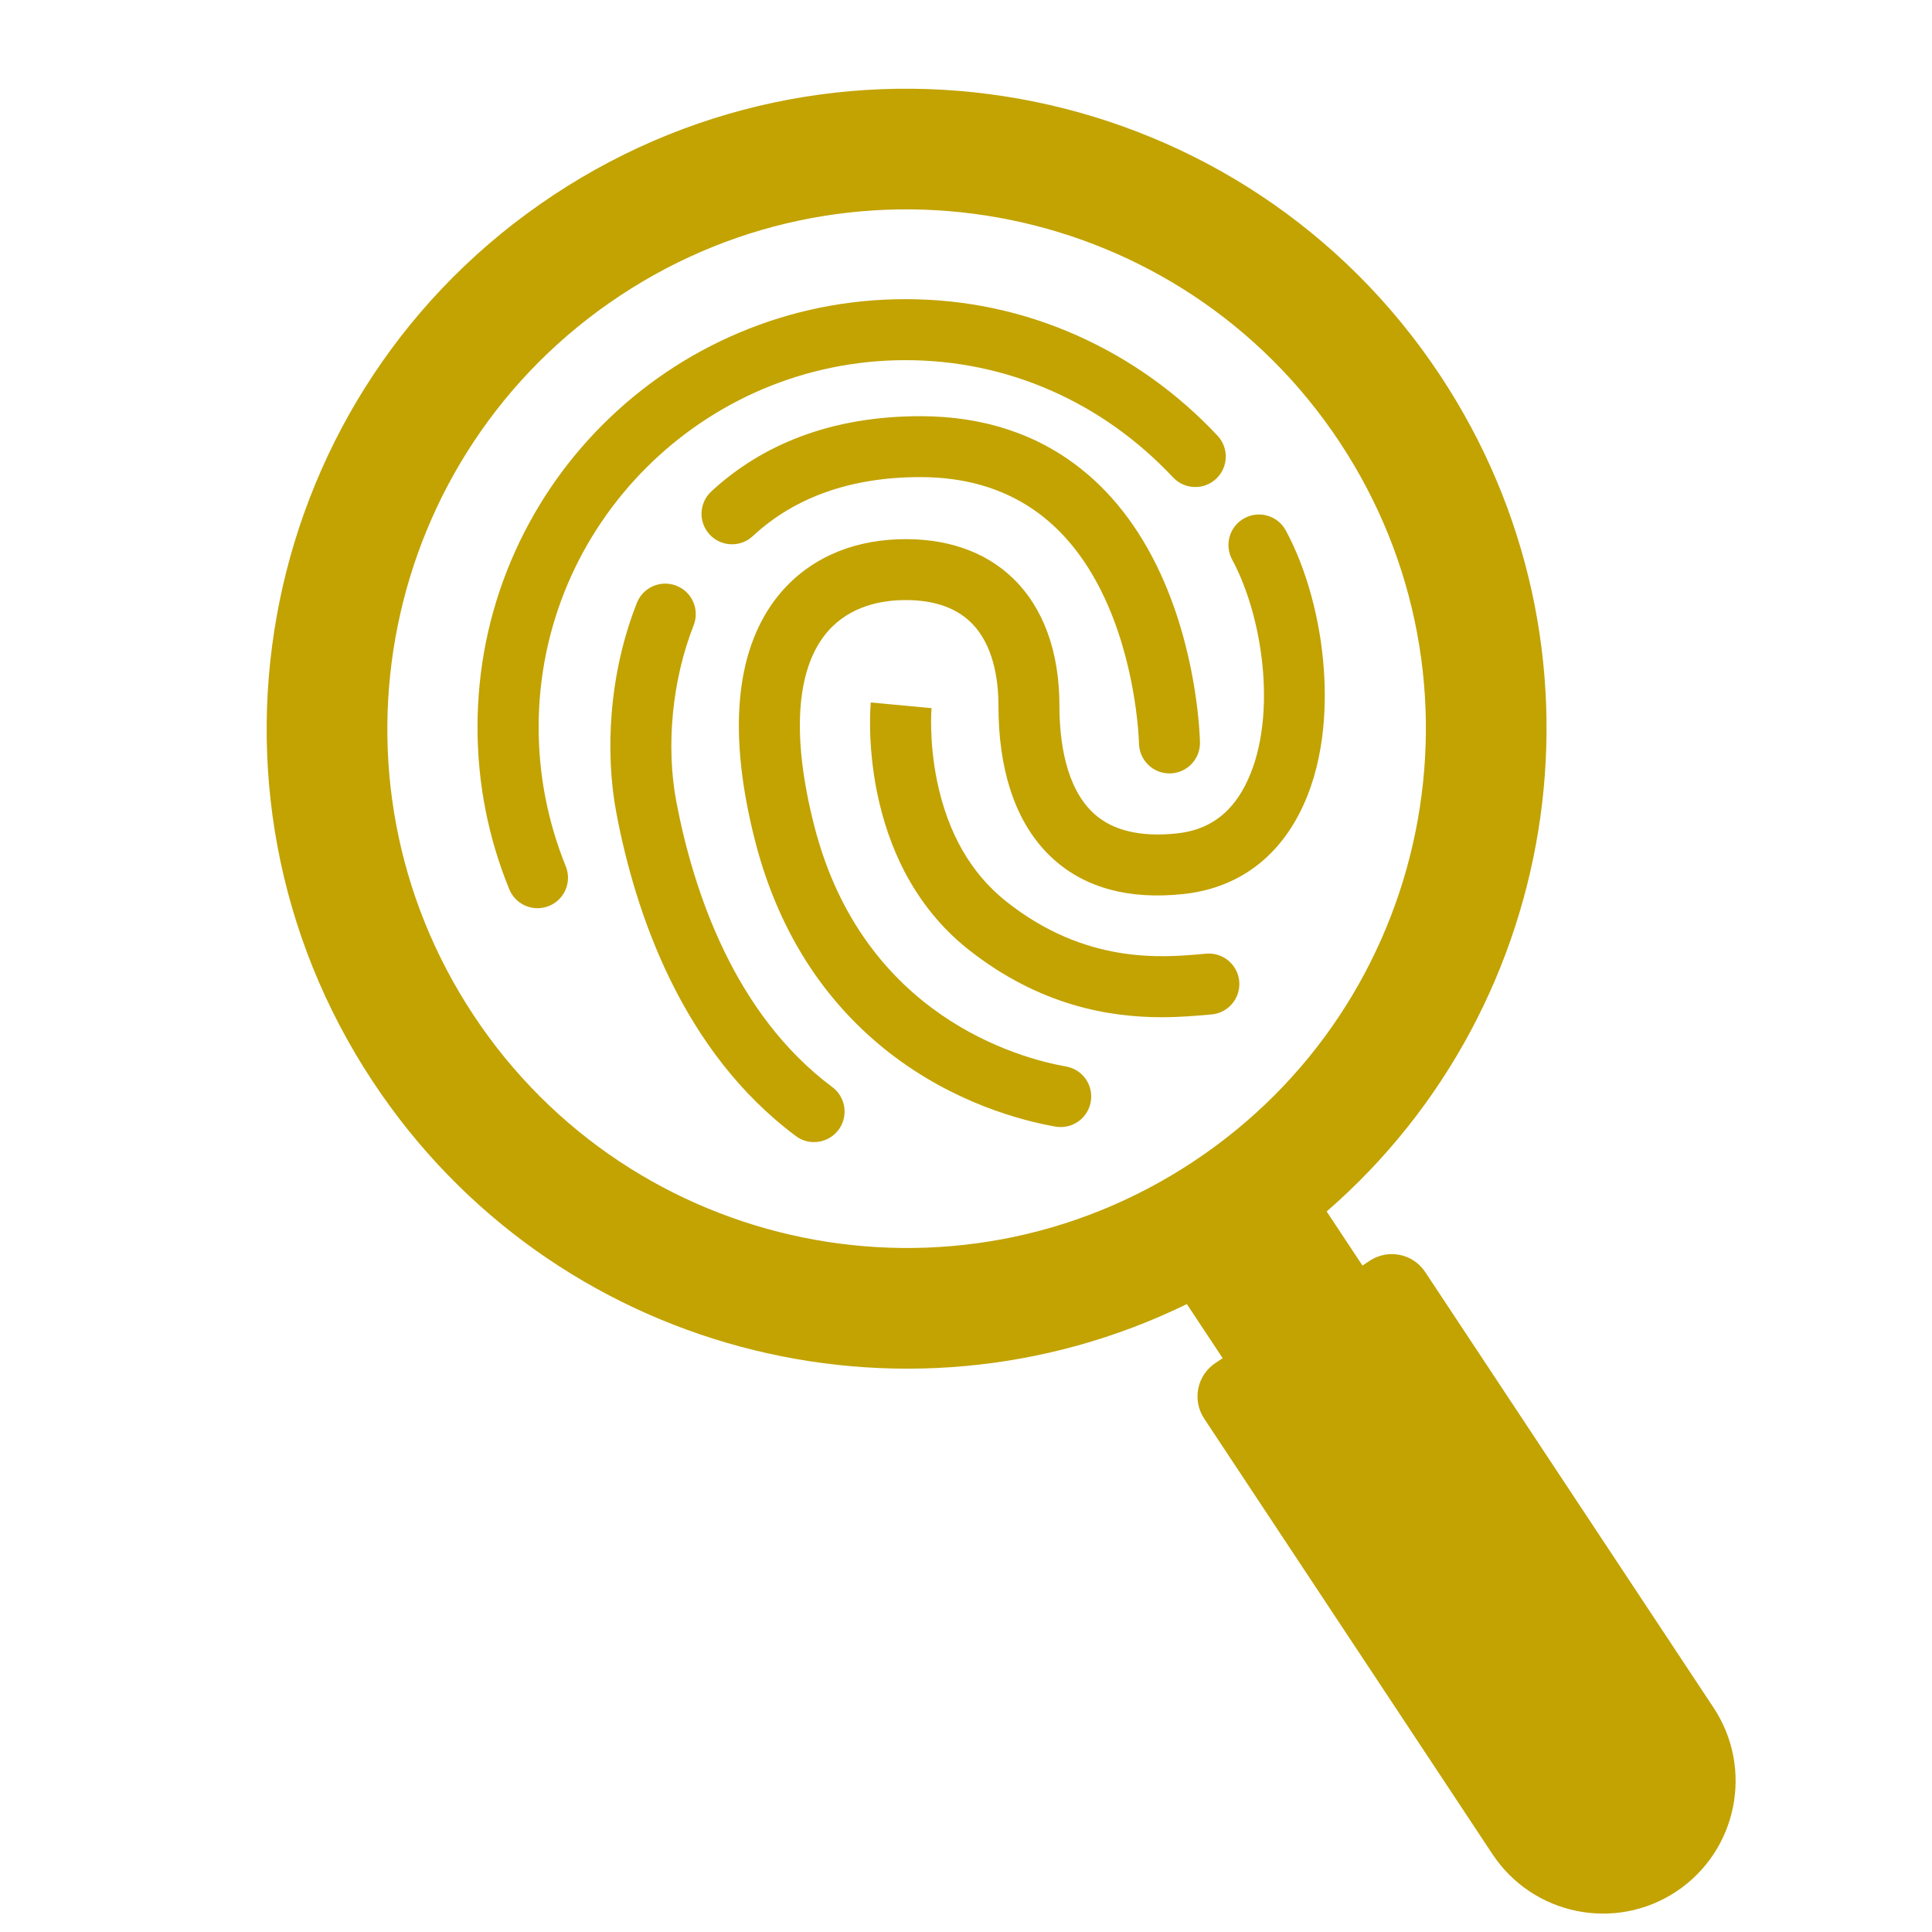 <?xml version="1.0" encoding="UTF-8"?>
<svg xmlns="http://www.w3.org/2000/svg" xmlns:xlink="http://www.w3.org/1999/xlink" width="500" zoomAndPan="magnify" viewBox="0 0 375 375" height="500" preserveAspectRatio="xMidYMid meet" version="1.0">
  <path fill="#c2a302" d="M 332.602 331.461 L 276.641 246.914 C 274.273 243.32 269.445 242.348 265.852 244.715 L 264.457 245.648 L 257.504 235.148 C 303.895 194.879 314.352 125.484 279.551 72.887 C 241.699 15.691 164.637 0 107.43 37.867 C 50.234 75.723 34.543 152.781 72.398 209.988 C 107.211 262.59 175.18 280.082 230.367 253.121 L 237.32 263.621 L 235.926 264.551 C 232.332 266.922 231.359 271.75 233.727 275.344 L 289.688 359.891 C 297.539 371.742 313.508 375 325.359 367.148 C 337.195 359.281 340.453 343.312 332.602 331.461 Z M 91.926 197.062 C 61.215 150.645 73.938 88.109 120.355 57.383 C 166.777 26.672 229.309 39.395 260.02 85.812 C 290.734 132.23 278.008 194.766 231.59 225.492 C 185.188 256.203 122.656 243.48 91.926 197.062 Z M 91.926 197.062 " fill-opacity="1" fill-rule="nonzero"></path>
  <path fill="#c2a302" d="M 206.926 207.008 C 197.883 205.41 167.633 197.309 158.109 160.531 C 155.754 151.414 154.852 143.445 155.418 136.828 C 155.898 131.332 157.395 126.852 159.883 123.535 C 164.012 118.012 170.223 116.656 174.703 116.496 C 180.633 116.281 185.246 117.719 188.398 120.758 C 192.852 125.062 193.797 131.926 193.797 136.93 C 193.797 142.98 194.551 148.434 196.062 153.16 C 197.852 158.773 200.688 163.352 204.484 166.77 C 210.723 172.383 219.199 174.652 229.699 173.531 C 239.59 172.484 247.324 167.164 252.066 158.16 C 257.07 148.664 257.492 137.629 256.965 130.035 C 256.297 120.309 253.609 110.434 249.578 102.973 C 248.023 100.094 244.43 99.02 241.551 100.574 C 238.672 102.129 237.598 105.723 239.152 108.602 C 245.391 120.164 248.098 140.289 241.582 152.648 C 238.688 158.148 234.383 161.141 228.434 161.766 C 221.426 162.508 216.016 161.242 212.395 157.973 C 206.812 152.953 205.633 143.766 205.633 136.945 C 205.633 126.488 202.52 117.953 196.617 112.25 C 193.867 109.59 190.551 107.598 186.77 106.332 C 183.035 105.066 178.832 104.516 174.281 104.676 C 169.512 104.848 165.105 105.867 161.176 107.699 C 156.859 109.723 153.238 112.672 150.387 116.469 C 146.578 121.574 144.293 128.086 143.625 135.809 C 142.926 143.766 143.945 153.086 146.637 163.512 C 148.977 172.559 152.598 180.789 157.367 187.93 C 161.586 194.242 166.746 199.781 172.723 204.418 C 185.172 214.062 198.188 217.492 204.848 218.672 C 205.195 218.73 205.547 218.758 205.895 218.758 C 208.715 218.758 211.203 216.738 211.711 213.871 C 212.293 210.645 210.141 207.574 206.926 207.008 Z M 206.926 207.008 " fill-opacity="1" fill-rule="nonzero"></path>
  <path fill="#c2a302" d="M 104.551 141.133 C 104.551 101.855 136.5 69.906 175.777 69.906 C 195.48 69.906 213.922 77.988 227.691 92.664 C 229.934 95.047 233.684 95.164 236.055 92.926 C 238.441 90.684 238.555 86.934 236.316 84.562 C 228.566 76.305 219.492 69.816 209.355 65.25 C 198.754 60.48 187.453 58.066 175.762 58.066 C 164.551 58.066 153.672 60.262 143.422 64.598 C 133.531 68.785 124.648 74.777 117.012 82.395 C 109.391 90.016 103.402 98.902 99.211 108.805 C 94.879 119.043 92.684 129.934 92.684 141.148 C 92.684 152.023 94.762 162.609 98.848 172.602 C 99.793 174.898 102.004 176.281 104.332 176.281 C 105.074 176.281 105.844 176.137 106.57 175.844 C 109.598 174.609 111.051 171.148 109.801 168.121 C 106.34 159.543 104.551 150.469 104.551 141.133 Z M 104.551 141.133 " fill-opacity="1" fill-rule="nonzero"></path>
  <path fill="#c2a302" d="M 235.168 196.902 C 238.426 196.609 240.824 193.73 240.535 190.473 C 240.242 187.215 237.363 184.816 234.105 185.109 L 233.582 185.152 C 225.586 185.879 210.707 187.23 195.234 174.914 C 188.473 169.531 183.98 161.711 181.898 151.66 C 180.27 143.809 180.809 137.496 180.809 137.438 L 180.809 137.453 L 169.016 136.348 C 168.988 136.668 168.305 144.172 170.207 153.668 C 171.344 159.297 173.145 164.516 175.574 169.184 C 178.688 175.133 182.801 180.18 187.832 184.191 C 201.879 195.359 215.625 197.441 225.496 197.441 C 229.117 197.441 232.215 197.164 234.617 196.945 Z M 235.168 196.902 " fill-opacity="1" fill-rule="nonzero"></path>
  <path fill="#c2a302" d="M 161.555 211.008 C 142.562 196.844 134.625 173.109 131.293 155.703 C 129.215 144.797 130.465 131.957 134.637 121.371 C 135.832 118.328 134.348 114.883 131.293 113.691 C 128.254 112.5 124.809 113.98 123.613 117.035 C 121.012 123.637 119.367 130.777 118.742 138.254 C 118.176 145.031 118.496 151.836 119.66 157.93 C 123.367 177.402 132.426 204.07 154.473 220.504 C 155.535 221.305 156.77 221.68 158.008 221.68 C 159.809 221.68 161.598 220.852 162.762 219.297 C 164.711 216.664 164.172 212.957 161.555 211.008 Z M 161.555 211.008 " fill-opacity="1" fill-rule="nonzero"></path>
  <path fill="#c2a302" d="M 209.895 91.062 C 201.344 84.242 190.828 80.781 178.641 80.781 C 170.18 80.781 162.355 82.105 155.375 84.738 C 148.875 87.18 143.043 90.773 138.055 95.398 C 135.656 97.621 135.523 101.375 137.75 103.758 C 139.977 106.156 143.727 106.289 146.113 104.062 C 154.297 96.457 165.25 92.605 178.641 92.605 C 195.613 92.605 207.871 100.98 215.043 117.488 C 220.758 130.633 221.078 144.156 221.078 144.301 C 221.133 147.531 223.766 150.121 226.996 150.121 C 227.023 150.121 227.066 150.121 227.098 150.121 C 230.367 150.062 232.973 147.371 232.914 144.098 C 232.898 143.457 232.578 128.379 226.035 113.109 C 222.078 103.875 216.656 96.445 209.895 91.062 Z M 209.895 91.062 " fill-opacity="1" fill-rule="nonzero"></path>
</svg>
